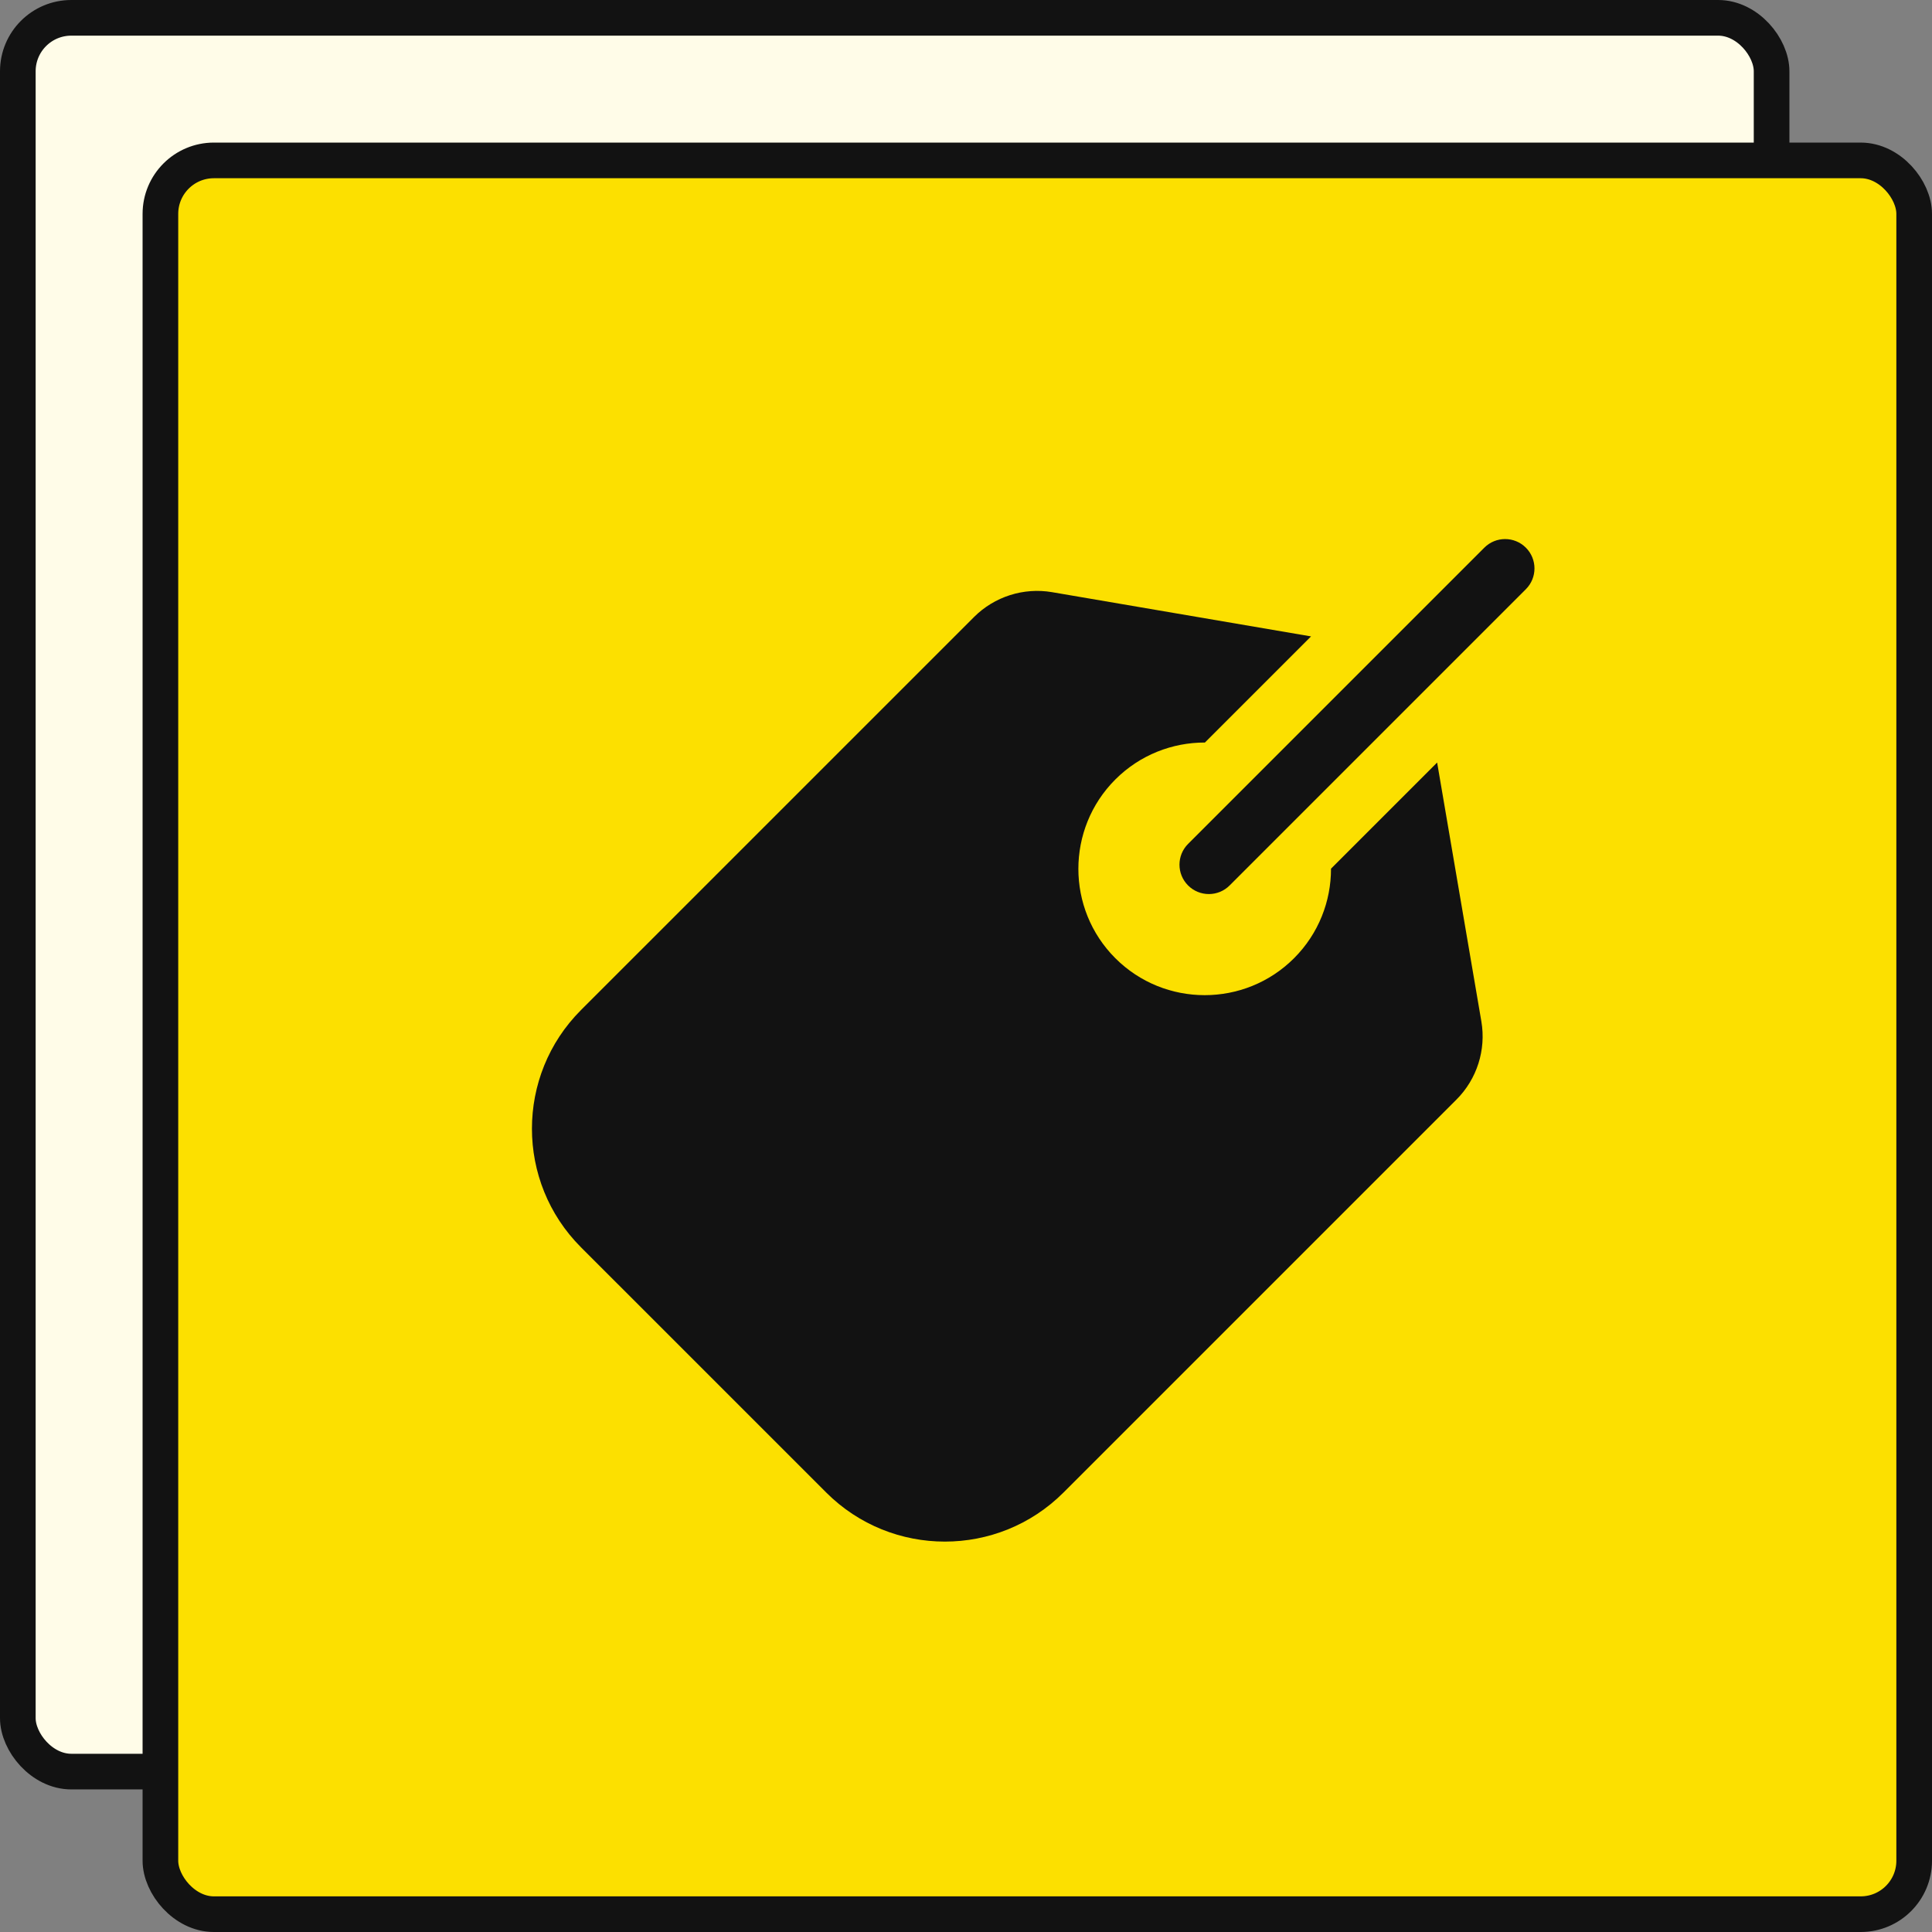 <svg width="271" height="271" viewBox="0 0 271 271" fill="none" xmlns="http://www.w3.org/2000/svg">
<rect x="0" y="0" width="271" height="271" fill="#808080" stroke="none"/>
<rect x="2.5" y="2.5" width="246" height="246" rx="7.5" fill="#FFFCE8" stroke="#121212" stroke-width="5"/>
<rect x="22.5" y="22.5" width="246" height="246" rx="7.5" fill="#FCE000" stroke="#121212" stroke-width="5"/>
<path d="M214.032 76.821C212.423 75.212 209.815 75.212 208.205 76.821L166.651 118.375C165.043 119.984 165.043 122.593 166.651 124.202C168.261 125.811 170.87 125.811 172.478 124.202L214.032 82.648C215.642 81.039 215.642 78.43 214.032 76.821Z" fill="#121212"/>
<path d="M207.79 143.275L201.585 106.959L186.7 121.846C186.706 126.394 184.979 130.944 181.516 134.407C174.604 141.318 163.359 141.318 156.446 134.407C149.535 127.496 149.535 116.25 156.446 109.337C159.91 105.874 164.462 104.145 169.012 104.154L183.899 89.268L147.579 83.064C143.585 82.381 139.491 83.683 136.626 86.549L81.495 141.679C72.321 150.854 72.321 165.783 81.495 174.958L115.895 209.357C125.07 218.533 139.999 218.533 149.174 209.357L204.304 154.227C207.168 151.363 208.472 147.267 207.79 143.275Z" fill="#121212"/>
</svg>
